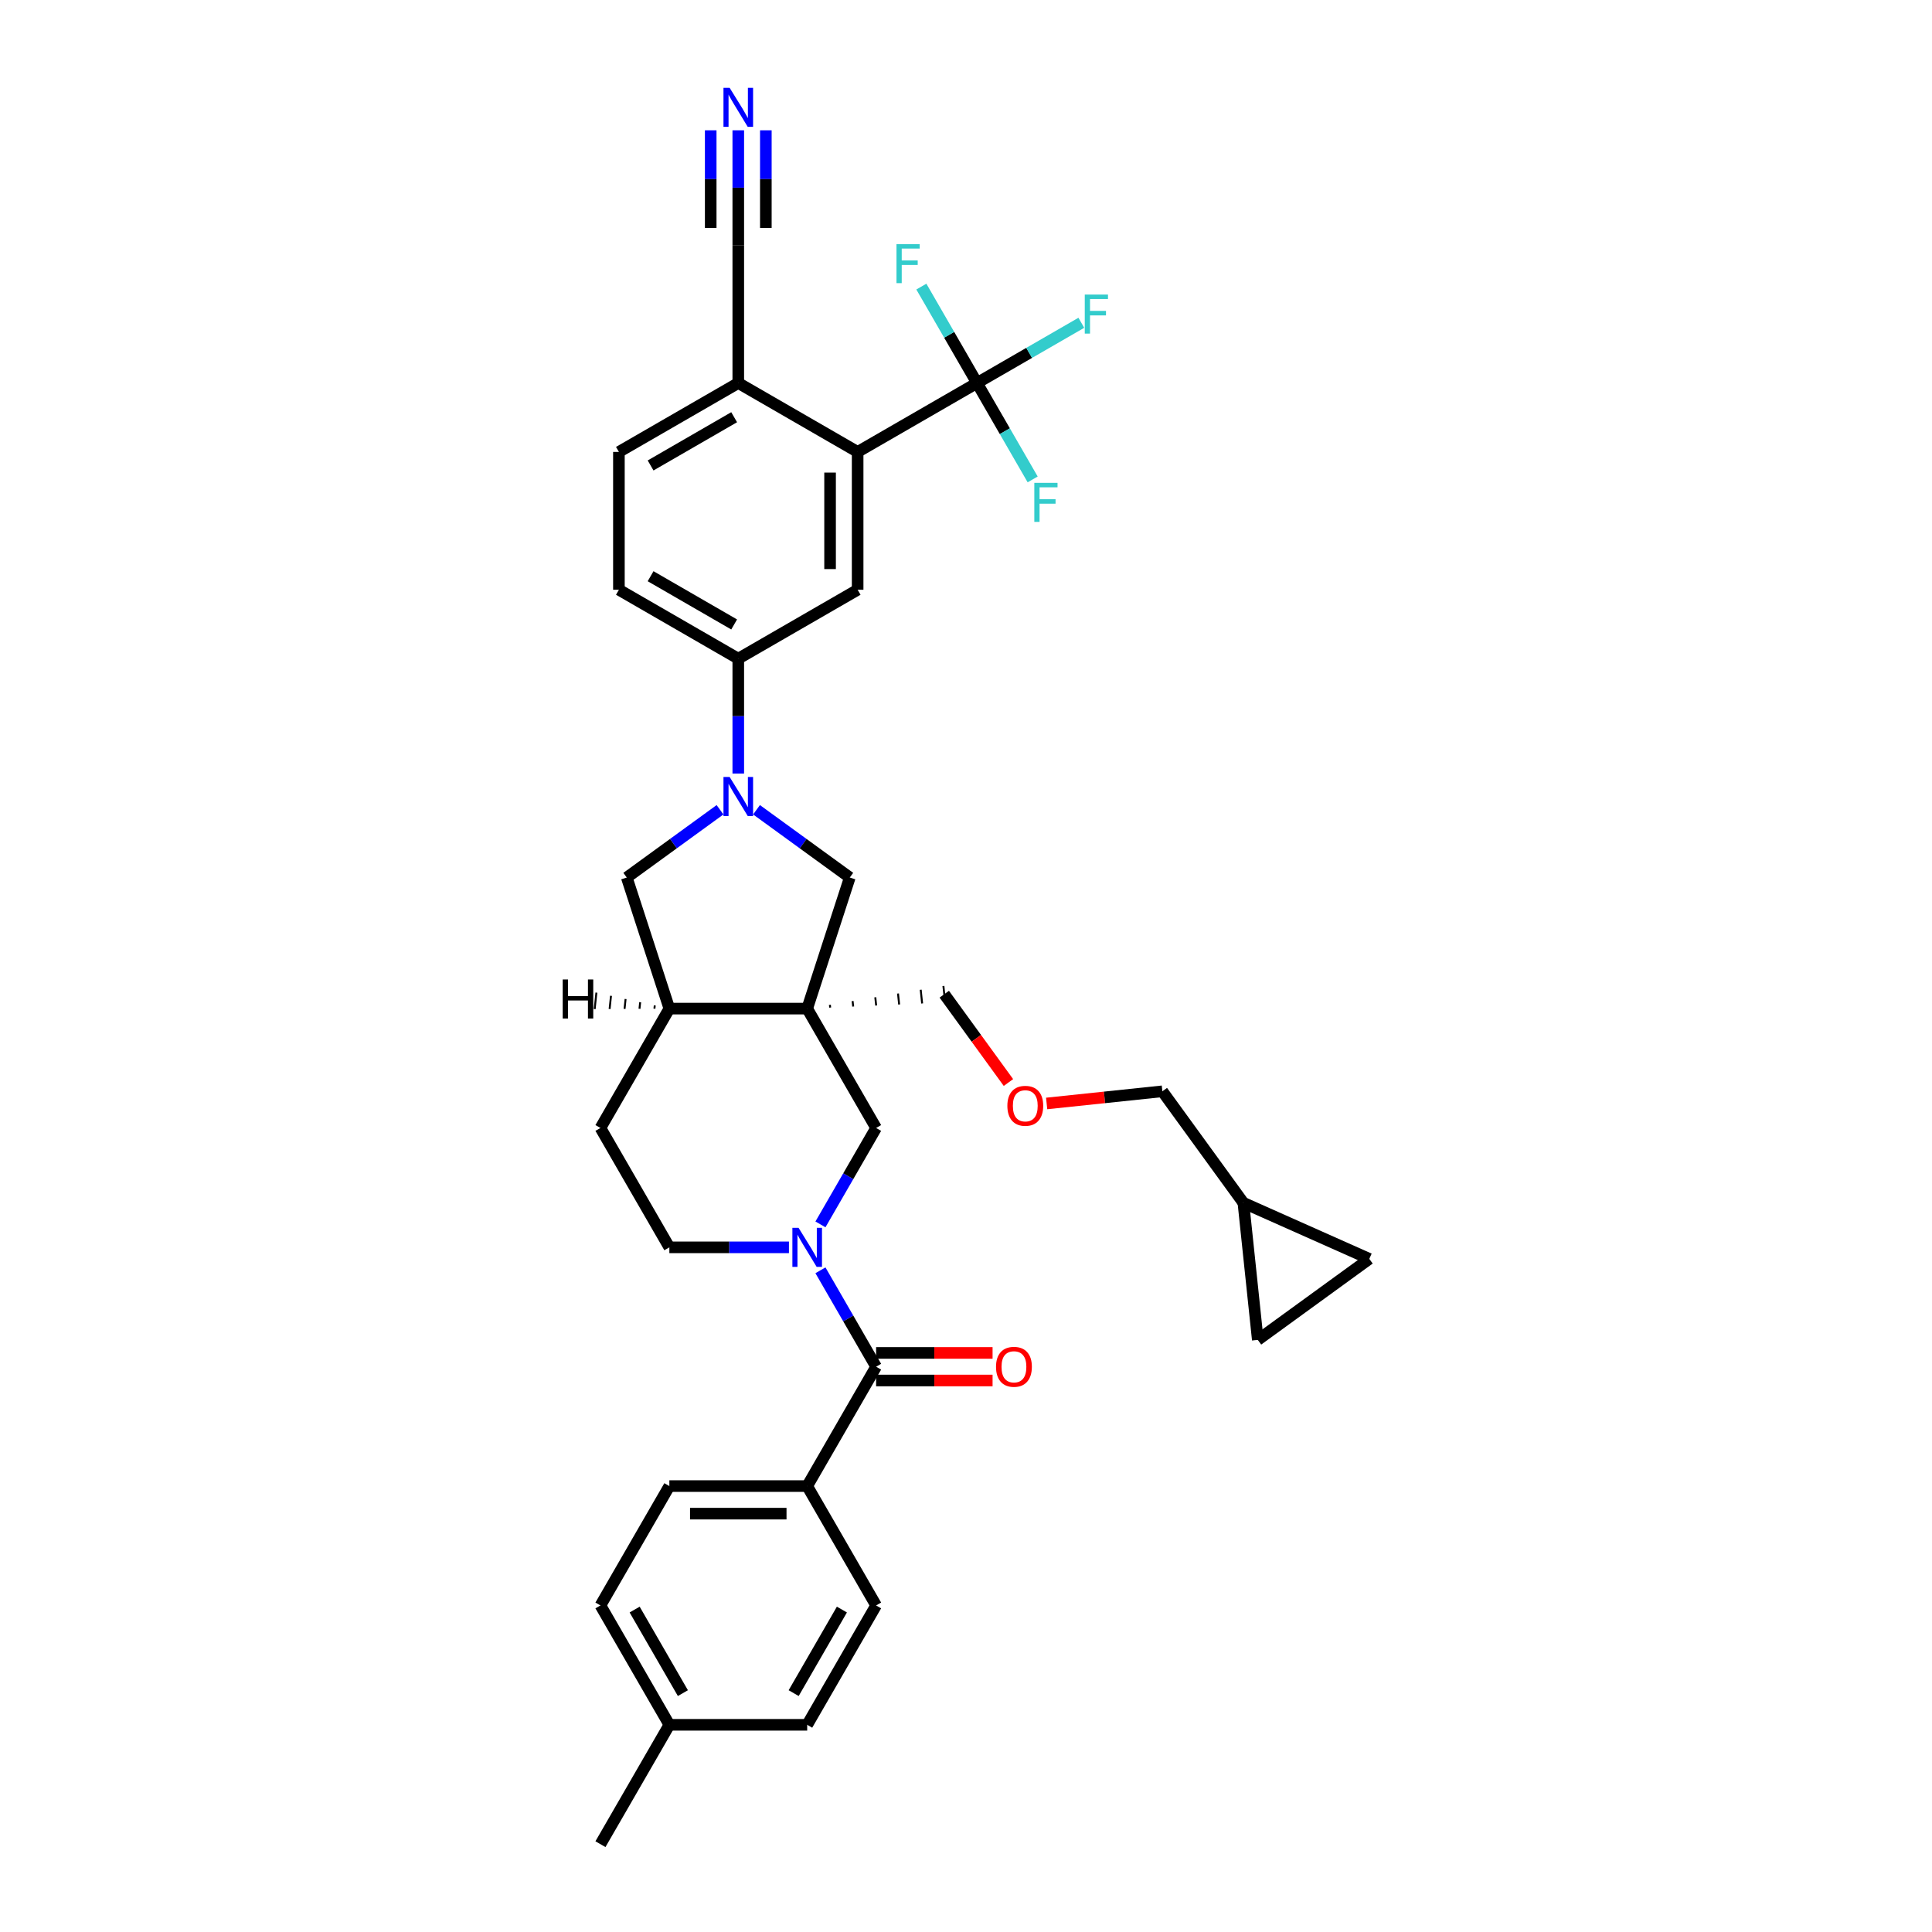 <?xml version='1.0' encoding='iso-8859-1'?>
<svg version='1.1' baseProfile='full'
              xmlns='http://www.w3.org/2000/svg'
                      xmlns:rdkit='http://www.rdkit.org/xml'
                      xmlns:xlink='http://www.w3.org/1999/xlink'
                  xml:space='preserve'
width='1000px' height='1000px' viewBox='0 0 1000 1000'>
<!-- END OF HEADER -->
<rect style='opacity:1.0;fill:#FFFFFF;stroke:none' width='1000' height='1000' x='0' y='0'> </rect>
<path class='bond-5' d='M 417.801,522.054 L 453.472,583.839' style='fill:none;fill-rule:evenodd;stroke:#000000;stroke-width:6px;stroke-linecap:butt;stroke-linejoin:miter;stroke-opacity:1' />
<path class='bond-6' d='M 417.801,522.054 L 439.847,454.203' style='fill:none;fill-rule:evenodd;stroke:#000000;stroke-width:6px;stroke-linecap:butt;stroke-linejoin:miter;stroke-opacity:1' />
<path class='bond-9' d='M 417.801,522.054 L 346.459,522.054' style='fill:none;fill-rule:evenodd;stroke:#000000;stroke-width:6px;stroke-linecap:butt;stroke-linejoin:miter;stroke-opacity:1' />
<path class='bond-26' d='M 429.701,521.521 L 429.552,520.102' style='fill:none;fill-rule:evenodd;stroke:#000000;stroke-width:1.0px;stroke-linecap:butt;stroke-linejoin:miter;stroke-opacity:1' />
<path class='bond-26' d='M 441.601,520.988 L 441.303,518.149' style='fill:none;fill-rule:evenodd;stroke:#000000;stroke-width:1.0px;stroke-linecap:butt;stroke-linejoin:miter;stroke-opacity:1' />
<path class='bond-26' d='M 453.501,520.454 L 453.053,516.197' style='fill:none;fill-rule:evenodd;stroke:#000000;stroke-width:1.0px;stroke-linecap:butt;stroke-linejoin:miter;stroke-opacity:1' />
<path class='bond-26' d='M 465.401,519.921 L 464.804,514.245' style='fill:none;fill-rule:evenodd;stroke:#000000;stroke-width:1.0px;stroke-linecap:butt;stroke-linejoin:miter;stroke-opacity:1' />
<path class='bond-26' d='M 477.3,519.387 L 476.555,512.292' style='fill:none;fill-rule:evenodd;stroke:#000000;stroke-width:1.0px;stroke-linecap:butt;stroke-linejoin:miter;stroke-opacity:1' />
<path class='bond-26' d='M 489.2,518.854 L 488.305,510.34' style='fill:none;fill-rule:evenodd;stroke:#000000;stroke-width:1.0px;stroke-linecap:butt;stroke-linejoin:miter;stroke-opacity:1' />
<path class='bond-0' d='M 424.663,633.738 L 439.068,608.788' style='fill:none;fill-rule:evenodd;stroke:#0000FF;stroke-width:6px;stroke-linecap:butt;stroke-linejoin:miter;stroke-opacity:1' />
<path class='bond-0' d='M 439.068,608.788 L 453.472,583.839' style='fill:none;fill-rule:evenodd;stroke:#000000;stroke-width:6px;stroke-linecap:butt;stroke-linejoin:miter;stroke-opacity:1' />
<path class='bond-3' d='M 424.663,657.509 L 439.068,682.458' style='fill:none;fill-rule:evenodd;stroke:#0000FF;stroke-width:6px;stroke-linecap:butt;stroke-linejoin:miter;stroke-opacity:1' />
<path class='bond-3' d='M 439.068,682.458 L 453.472,707.408' style='fill:none;fill-rule:evenodd;stroke:#000000;stroke-width:6px;stroke-linecap:butt;stroke-linejoin:miter;stroke-opacity:1' />
<path class='bond-36' d='M 408.355,645.623 L 377.407,645.623' style='fill:none;fill-rule:evenodd;stroke:#0000FF;stroke-width:6px;stroke-linecap:butt;stroke-linejoin:miter;stroke-opacity:1' />
<path class='bond-36' d='M 377.407,645.623 L 346.459,645.623' style='fill:none;fill-rule:evenodd;stroke:#000000;stroke-width:6px;stroke-linecap:butt;stroke-linejoin:miter;stroke-opacity:1' />
<path class='bond-1' d='M 391.576,419.132 L 415.711,436.668' style='fill:none;fill-rule:evenodd;stroke:#0000FF;stroke-width:6px;stroke-linecap:butt;stroke-linejoin:miter;stroke-opacity:1' />
<path class='bond-1' d='M 415.711,436.668 L 439.847,454.203' style='fill:none;fill-rule:evenodd;stroke:#000000;stroke-width:6px;stroke-linecap:butt;stroke-linejoin:miter;stroke-opacity:1' />
<path class='bond-7' d='M 382.13,400.384 L 382.13,370.655' style='fill:none;fill-rule:evenodd;stroke:#0000FF;stroke-width:6px;stroke-linecap:butt;stroke-linejoin:miter;stroke-opacity:1' />
<path class='bond-7' d='M 382.13,370.655 L 382.13,340.927' style='fill:none;fill-rule:evenodd;stroke:#000000;stroke-width:6px;stroke-linecap:butt;stroke-linejoin:miter;stroke-opacity:1' />
<path class='bond-35' d='M 372.684,419.132 L 348.548,436.668' style='fill:none;fill-rule:evenodd;stroke:#0000FF;stroke-width:6px;stroke-linecap:butt;stroke-linejoin:miter;stroke-opacity:1' />
<path class='bond-35' d='M 348.548,436.668 L 324.412,454.203' style='fill:none;fill-rule:evenodd;stroke:#000000;stroke-width:6px;stroke-linecap:butt;stroke-linejoin:miter;stroke-opacity:1' />
<path class='bond-2' d='M 505.699,198.242 L 443.914,233.913' style='fill:none;fill-rule:evenodd;stroke:#000000;stroke-width:6px;stroke-linecap:butt;stroke-linejoin:miter;stroke-opacity:1' />
<path class='bond-23' d='M 505.699,198.242 L 532.696,182.655' style='fill:none;fill-rule:evenodd;stroke:#000000;stroke-width:6px;stroke-linecap:butt;stroke-linejoin:miter;stroke-opacity:1' />
<path class='bond-23' d='M 532.696,182.655 L 559.693,167.068' style='fill:none;fill-rule:evenodd;stroke:#33CCCC;stroke-width:6px;stroke-linecap:butt;stroke-linejoin:miter;stroke-opacity:1' />
<path class='bond-24' d='M 505.699,198.242 L 520.103,223.191' style='fill:none;fill-rule:evenodd;stroke:#000000;stroke-width:6px;stroke-linecap:butt;stroke-linejoin:miter;stroke-opacity:1' />
<path class='bond-24' d='M 520.103,223.191 L 534.508,248.141' style='fill:none;fill-rule:evenodd;stroke:#33CCCC;stroke-width:6px;stroke-linecap:butt;stroke-linejoin:miter;stroke-opacity:1' />
<path class='bond-25' d='M 505.699,198.242 L 491.294,173.292' style='fill:none;fill-rule:evenodd;stroke:#000000;stroke-width:6px;stroke-linecap:butt;stroke-linejoin:miter;stroke-opacity:1' />
<path class='bond-25' d='M 491.294,173.292 L 476.89,148.343' style='fill:none;fill-rule:evenodd;stroke:#33CCCC;stroke-width:6px;stroke-linecap:butt;stroke-linejoin:miter;stroke-opacity:1' />
<path class='bond-14' d='M 453.472,707.408 L 417.801,769.192' style='fill:none;fill-rule:evenodd;stroke:#000000;stroke-width:6px;stroke-linecap:butt;stroke-linejoin:miter;stroke-opacity:1' />
<path class='bond-19' d='M 453.472,714.542 L 483.615,714.542' style='fill:none;fill-rule:evenodd;stroke:#000000;stroke-width:6px;stroke-linecap:butt;stroke-linejoin:miter;stroke-opacity:1' />
<path class='bond-19' d='M 483.615,714.542 L 513.757,714.542' style='fill:none;fill-rule:evenodd;stroke:#FF0000;stroke-width:6px;stroke-linecap:butt;stroke-linejoin:miter;stroke-opacity:1' />
<path class='bond-19' d='M 453.472,700.273 L 483.615,700.273' style='fill:none;fill-rule:evenodd;stroke:#000000;stroke-width:6px;stroke-linecap:butt;stroke-linejoin:miter;stroke-opacity:1' />
<path class='bond-19' d='M 483.615,700.273 L 513.757,700.273' style='fill:none;fill-rule:evenodd;stroke:#FF0000;stroke-width:6px;stroke-linecap:butt;stroke-linejoin:miter;stroke-opacity:1' />
<path class='bond-4' d='M 443.914,233.913 L 443.914,305.256' style='fill:none;fill-rule:evenodd;stroke:#000000;stroke-width:6px;stroke-linecap:butt;stroke-linejoin:miter;stroke-opacity:1' />
<path class='bond-4' d='M 429.646,244.614 L 429.646,294.554' style='fill:none;fill-rule:evenodd;stroke:#000000;stroke-width:6px;stroke-linecap:butt;stroke-linejoin:miter;stroke-opacity:1' />
<path class='bond-38' d='M 443.914,233.913 L 382.13,198.242' style='fill:none;fill-rule:evenodd;stroke:#000000;stroke-width:6px;stroke-linecap:butt;stroke-linejoin:miter;stroke-opacity:1' />
<path class='bond-8' d='M 382.13,340.927 L 443.914,305.256' style='fill:none;fill-rule:evenodd;stroke:#000000;stroke-width:6px;stroke-linecap:butt;stroke-linejoin:miter;stroke-opacity:1' />
<path class='bond-21' d='M 382.13,340.927 L 320.345,305.256' style='fill:none;fill-rule:evenodd;stroke:#000000;stroke-width:6px;stroke-linecap:butt;stroke-linejoin:miter;stroke-opacity:1' />
<path class='bond-21' d='M 379.996,323.219 L 336.747,298.249' style='fill:none;fill-rule:evenodd;stroke:#000000;stroke-width:6px;stroke-linecap:butt;stroke-linejoin:miter;stroke-opacity:1' />
<path class='bond-10' d='M 346.459,522.054 L 324.412,454.203' style='fill:none;fill-rule:evenodd;stroke:#000000;stroke-width:6px;stroke-linecap:butt;stroke-linejoin:miter;stroke-opacity:1' />
<path class='bond-20' d='M 346.459,522.054 L 310.787,583.839' style='fill:none;fill-rule:evenodd;stroke:#000000;stroke-width:6px;stroke-linecap:butt;stroke-linejoin:miter;stroke-opacity:1' />
<path class='bond-40' d='M 338.907,520.4 L 338.728,522.103' style='fill:none;fill-rule:evenodd;stroke:#000000;stroke-width:1.0px;stroke-linecap:butt;stroke-linejoin:miter;stroke-opacity:1' />
<path class='bond-40' d='M 331.355,518.745 L 330.997,522.151' style='fill:none;fill-rule:evenodd;stroke:#000000;stroke-width:1.0px;stroke-linecap:butt;stroke-linejoin:miter;stroke-opacity:1' />
<path class='bond-40' d='M 323.803,517.091 L 323.266,522.199' style='fill:none;fill-rule:evenodd;stroke:#000000;stroke-width:1.0px;stroke-linecap:butt;stroke-linejoin:miter;stroke-opacity:1' />
<path class='bond-40' d='M 316.251,515.436 L 315.535,522.247' style='fill:none;fill-rule:evenodd;stroke:#000000;stroke-width:1.0px;stroke-linecap:butt;stroke-linejoin:miter;stroke-opacity:1' />
<path class='bond-40' d='M 308.699,513.781 L 307.804,522.296' style='fill:none;fill-rule:evenodd;stroke:#000000;stroke-width:1.0px;stroke-linecap:butt;stroke-linejoin:miter;stroke-opacity:1' />
<path class='bond-11' d='M 382.13,67.442 L 382.13,97.171' style='fill:none;fill-rule:evenodd;stroke:#0000FF;stroke-width:6px;stroke-linecap:butt;stroke-linejoin:miter;stroke-opacity:1' />
<path class='bond-11' d='M 382.13,97.171 L 382.13,126.899' style='fill:none;fill-rule:evenodd;stroke:#000000;stroke-width:6px;stroke-linecap:butt;stroke-linejoin:miter;stroke-opacity:1' />
<path class='bond-11' d='M 367.861,67.442 L 367.861,92.712' style='fill:none;fill-rule:evenodd;stroke:#0000FF;stroke-width:6px;stroke-linecap:butt;stroke-linejoin:miter;stroke-opacity:1' />
<path class='bond-11' d='M 367.861,92.712 L 367.861,117.981' style='fill:none;fill-rule:evenodd;stroke:#000000;stroke-width:6px;stroke-linecap:butt;stroke-linejoin:miter;stroke-opacity:1' />
<path class='bond-11' d='M 396.398,67.442 L 396.398,92.712' style='fill:none;fill-rule:evenodd;stroke:#0000FF;stroke-width:6px;stroke-linecap:butt;stroke-linejoin:miter;stroke-opacity:1' />
<path class='bond-11' d='M 396.398,92.712 L 396.398,117.981' style='fill:none;fill-rule:evenodd;stroke:#000000;stroke-width:6px;stroke-linecap:butt;stroke-linejoin:miter;stroke-opacity:1' />
<path class='bond-12' d='M 382.13,126.899 L 382.13,198.242' style='fill:none;fill-rule:evenodd;stroke:#000000;stroke-width:6px;stroke-linecap:butt;stroke-linejoin:miter;stroke-opacity:1' />
<path class='bond-13' d='M 382.13,198.242 L 320.345,233.913' style='fill:none;fill-rule:evenodd;stroke:#000000;stroke-width:6px;stroke-linecap:butt;stroke-linejoin:miter;stroke-opacity:1' />
<path class='bond-13' d='M 379.996,215.949 L 336.747,240.919' style='fill:none;fill-rule:evenodd;stroke:#000000;stroke-width:6px;stroke-linecap:butt;stroke-linejoin:miter;stroke-opacity:1' />
<path class='bond-27' d='M 417.801,769.192 L 346.459,769.192' style='fill:none;fill-rule:evenodd;stroke:#000000;stroke-width:6px;stroke-linecap:butt;stroke-linejoin:miter;stroke-opacity:1' />
<path class='bond-27' d='M 407.1,783.461 L 357.16,783.461' style='fill:none;fill-rule:evenodd;stroke:#000000;stroke-width:6px;stroke-linecap:butt;stroke-linejoin:miter;stroke-opacity:1' />
<path class='bond-28' d='M 417.801,769.192 L 453.472,830.977' style='fill:none;fill-rule:evenodd;stroke:#000000;stroke-width:6px;stroke-linecap:butt;stroke-linejoin:miter;stroke-opacity:1' />
<path class='bond-15' d='M 346.459,645.623 L 310.787,583.839' style='fill:none;fill-rule:evenodd;stroke:#000000;stroke-width:6px;stroke-linecap:butt;stroke-linejoin:miter;stroke-opacity:1' />
<path class='bond-16' d='M 708.747,651.592 L 643.573,622.574' style='fill:none;fill-rule:evenodd;stroke:#000000;stroke-width:6px;stroke-linecap:butt;stroke-linejoin:miter;stroke-opacity:1' />
<path class='bond-37' d='M 708.747,651.592 L 651.03,693.526' style='fill:none;fill-rule:evenodd;stroke:#000000;stroke-width:6px;stroke-linecap:butt;stroke-linejoin:miter;stroke-opacity:1' />
<path class='bond-17' d='M 651.03,693.526 L 643.573,622.574' style='fill:none;fill-rule:evenodd;stroke:#000000;stroke-width:6px;stroke-linecap:butt;stroke-linejoin:miter;stroke-opacity:1' />
<path class='bond-18' d='M 643.573,622.574 L 601.639,564.857' style='fill:none;fill-rule:evenodd;stroke:#000000;stroke-width:6px;stroke-linecap:butt;stroke-linejoin:miter;stroke-opacity:1' />
<path class='bond-22' d='M 320.345,305.256 L 320.345,233.913' style='fill:none;fill-rule:evenodd;stroke:#000000;stroke-width:6px;stroke-linecap:butt;stroke-linejoin:miter;stroke-opacity:1' />
<path class='bond-29' d='M 488.753,514.597 L 505.361,537.456' style='fill:none;fill-rule:evenodd;stroke:#000000;stroke-width:6px;stroke-linecap:butt;stroke-linejoin:miter;stroke-opacity:1' />
<path class='bond-29' d='M 505.361,537.456 L 521.969,560.314' style='fill:none;fill-rule:evenodd;stroke:#FF0000;stroke-width:6px;stroke-linecap:butt;stroke-linejoin:miter;stroke-opacity:1' />
<path class='bond-31' d='M 346.459,769.192 L 310.787,830.977' style='fill:none;fill-rule:evenodd;stroke:#000000;stroke-width:6px;stroke-linecap:butt;stroke-linejoin:miter;stroke-opacity:1' />
<path class='bond-30' d='M 453.472,830.977 L 417.801,892.761' style='fill:none;fill-rule:evenodd;stroke:#000000;stroke-width:6px;stroke-linecap:butt;stroke-linejoin:miter;stroke-opacity:1' />
<path class='bond-30' d='M 435.765,833.11 L 410.795,876.359' style='fill:none;fill-rule:evenodd;stroke:#000000;stroke-width:6px;stroke-linecap:butt;stroke-linejoin:miter;stroke-opacity:1' />
<path class='bond-33' d='M 541.745,571.152 L 571.692,568.004' style='fill:none;fill-rule:evenodd;stroke:#FF0000;stroke-width:6px;stroke-linecap:butt;stroke-linejoin:miter;stroke-opacity:1' />
<path class='bond-33' d='M 571.692,568.004 L 601.639,564.857' style='fill:none;fill-rule:evenodd;stroke:#000000;stroke-width:6px;stroke-linecap:butt;stroke-linejoin:miter;stroke-opacity:1' />
<path class='bond-32' d='M 417.801,892.761 L 346.459,892.761' style='fill:none;fill-rule:evenodd;stroke:#000000;stroke-width:6px;stroke-linecap:butt;stroke-linejoin:miter;stroke-opacity:1' />
<path class='bond-39' d='M 310.787,830.977 L 346.459,892.761' style='fill:none;fill-rule:evenodd;stroke:#000000;stroke-width:6px;stroke-linecap:butt;stroke-linejoin:miter;stroke-opacity:1' />
<path class='bond-39' d='M 328.495,833.11 L 353.465,876.359' style='fill:none;fill-rule:evenodd;stroke:#000000;stroke-width:6px;stroke-linecap:butt;stroke-linejoin:miter;stroke-opacity:1' />
<path class='bond-34' d='M 346.459,892.761 L 310.787,954.545' style='fill:none;fill-rule:evenodd;stroke:#000000;stroke-width:6px;stroke-linecap:butt;stroke-linejoin:miter;stroke-opacity:1' />
<path  class='atom-1' d='M 413.335 635.521
L 419.956 646.222
Q 420.612 647.278, 421.668 649.19
Q 422.724 651.102, 422.781 651.216
L 422.781 635.521
L 425.463 635.521
L 425.463 655.725
L 422.695 655.725
L 415.589 644.025
Q 414.762 642.655, 413.877 641.086
Q 413.021 639.516, 412.764 639.031
L 412.764 655.725
L 410.139 655.725
L 410.139 635.521
L 413.335 635.521
' fill='#0000FF'/>
<path  class='atom-2' d='M 377.664 402.167
L 384.284 412.869
Q 384.941 413.925, 385.997 415.837
Q 387.052 417.748, 387.11 417.863
L 387.11 402.167
L 389.792 402.167
L 389.792 422.371
L 387.024 422.371
L 379.918 410.671
Q 379.091 409.302, 378.206 407.732
Q 377.35 406.162, 377.093 405.677
L 377.093 422.371
L 374.468 422.371
L 374.468 402.167
L 377.664 402.167
' fill='#0000FF'/>
<path  class='atom-12' d='M 377.664 45.455
L 384.284 56.156
Q 384.941 57.212, 385.997 59.124
Q 387.052 61.036, 387.11 61.15
L 387.11 45.455
L 389.792 45.455
L 389.792 65.659
L 387.024 65.659
L 379.918 53.959
Q 379.091 52.589, 378.206 51.019
Q 377.35 49.45, 377.093 48.965
L 377.093 65.659
L 374.468 65.659
L 374.468 45.455
L 377.664 45.455
' fill='#0000FF'/>
<path  class='atom-20' d='M 515.54 707.465
Q 515.54 702.613, 517.937 699.902
Q 520.335 697.191, 524.815 697.191
Q 529.295 697.191, 531.692 699.902
Q 534.089 702.613, 534.089 707.465
Q 534.089 712.373, 531.664 715.17
Q 529.238 717.938, 524.815 717.938
Q 520.363 717.938, 517.937 715.17
Q 515.54 712.402, 515.54 707.465
M 524.815 715.655
Q 527.897 715.655, 529.552 713.6
Q 531.236 711.517, 531.236 707.465
Q 531.236 703.498, 529.552 701.5
Q 527.897 699.474, 524.815 699.474
Q 521.733 699.474, 520.049 701.472
Q 518.394 703.47, 518.394 707.465
Q 518.394 711.545, 520.049 713.6
Q 521.733 715.655, 524.815 715.655
' fill='#FF0000'/>
<path  class='atom-24' d='M 561.476 152.468
L 573.49 152.468
L 573.49 154.78
L 564.187 154.78
L 564.187 160.915
L 572.463 160.915
L 572.463 163.255
L 564.187 163.255
L 564.187 172.673
L 561.476 172.673
L 561.476 152.468
' fill='#33CCCC'/>
<path  class='atom-25' d='M 535.363 249.924
L 547.377 249.924
L 547.377 252.236
L 538.074 252.236
L 538.074 258.371
L 546.35 258.371
L 546.35 260.711
L 538.074 260.711
L 538.074 270.128
L 535.363 270.128
L 535.363 249.924
' fill='#33CCCC'/>
<path  class='atom-26' d='M 464.02 126.355
L 476.034 126.355
L 476.034 128.667
L 466.731 128.667
L 466.731 134.802
L 475.007 134.802
L 475.007 137.142
L 466.731 137.142
L 466.731 146.559
L 464.02 146.559
L 464.02 126.355
' fill='#33CCCC'/>
<path  class='atom-30' d='M 521.412 572.371
Q 521.412 567.52, 523.809 564.809
Q 526.207 562.098, 530.687 562.098
Q 535.167 562.098, 537.564 564.809
Q 539.961 567.52, 539.961 572.371
Q 539.961 577.28, 537.536 580.076
Q 535.11 582.844, 530.687 582.844
Q 526.235 582.844, 523.809 580.076
Q 521.412 577.308, 521.412 572.371
M 530.687 580.561
Q 533.769 580.561, 535.424 578.507
Q 537.108 576.424, 537.108 572.371
Q 537.108 568.405, 535.424 566.407
Q 533.769 564.381, 530.687 564.381
Q 527.605 564.381, 525.921 566.379
Q 524.266 568.376, 524.266 572.371
Q 524.266 576.452, 525.921 578.507
Q 527.605 580.561, 530.687 580.561
' fill='#FF0000'/>
<path  class='atom-36' d='M 291.253 506.981
L 293.992 506.981
L 293.992 515.57
L 304.323 515.57
L 304.323 506.981
L 307.062 506.981
L 307.062 527.185
L 304.323 527.185
L 304.323 517.853
L 293.992 517.853
L 293.992 527.185
L 291.253 527.185
L 291.253 506.981
' fill='#000000'/>
</svg>
